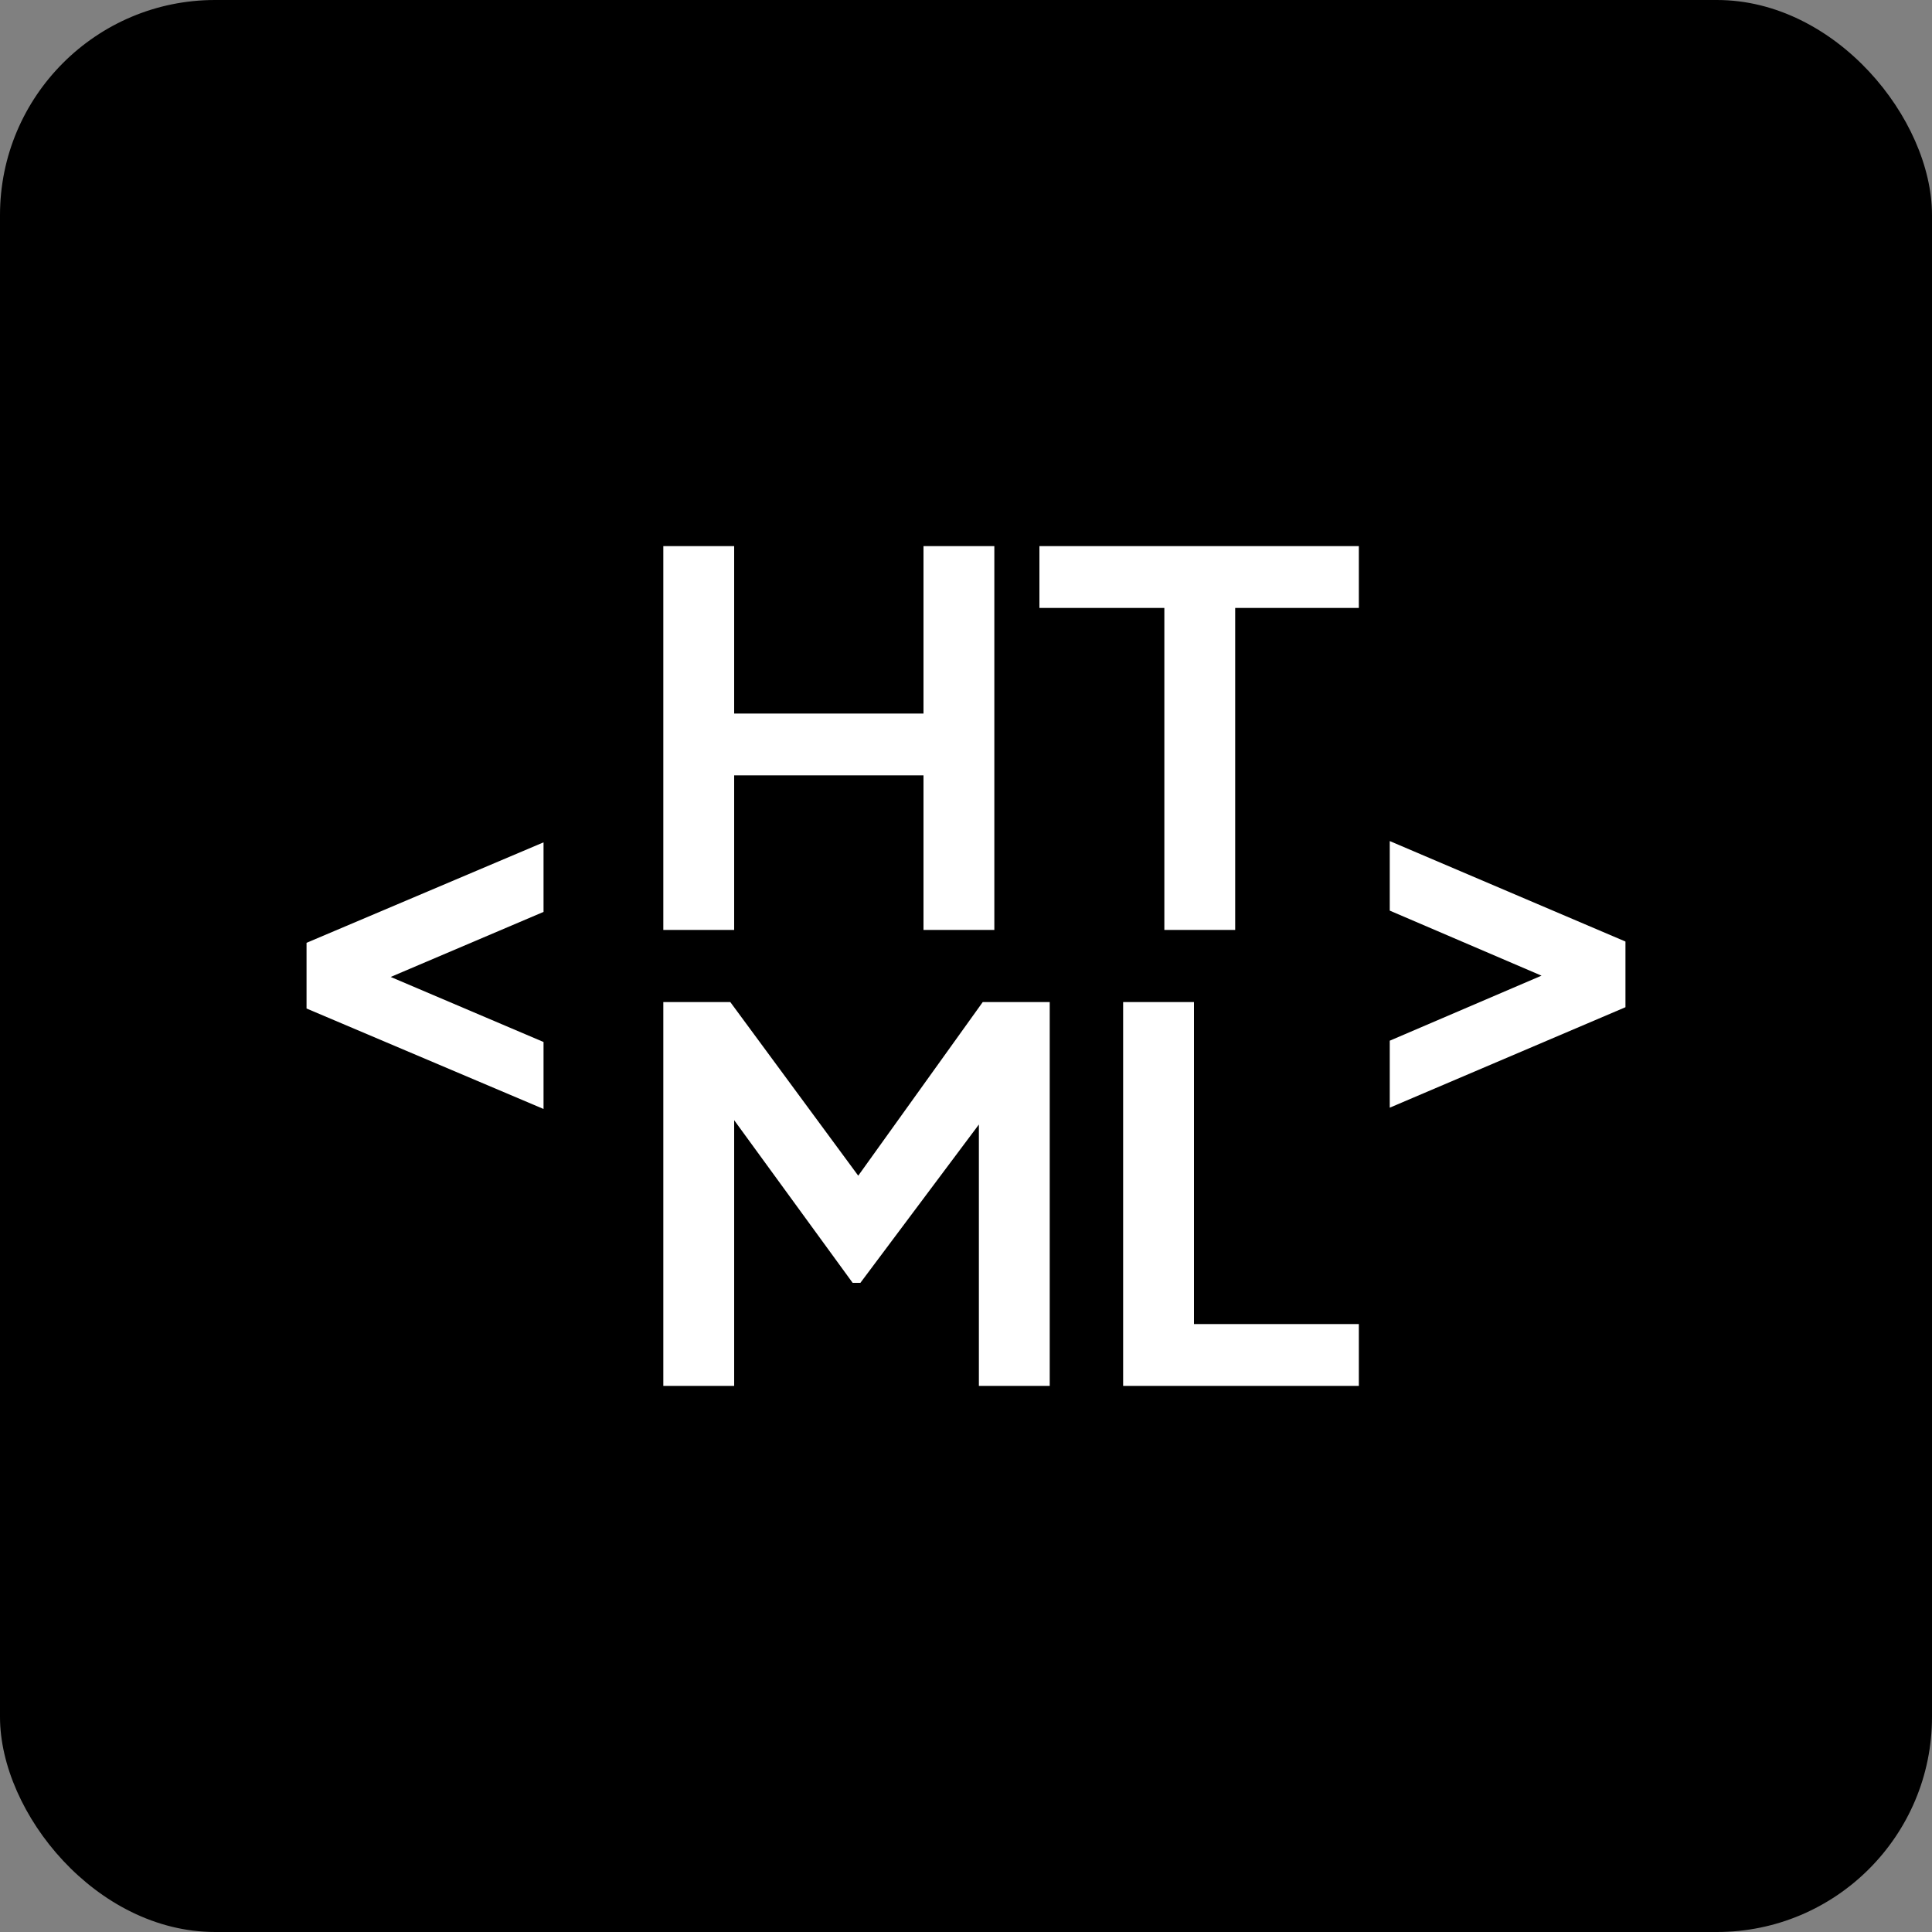 <?xml version="1.0" encoding="UTF-8"?>
<svg xmlns="http://www.w3.org/2000/svg" id="Layer_2" version="1.1" viewBox="0 0 150 150">
  <rect x="0" y="0" width="150" height="150" fill="#808080" stroke="none"/>
  <defs>
    <style>
      .st0 {
        fill: #fff;
      }
    </style>
  </defs>
  <rect width="150" height="150" rx="16.7" ry="16.7"></rect>
  <g>
    <path class="st0" d="M42.2,86.1l-18.4-7.8v-5.1l18.4-7.8v5.4l-14.1,6v-1.9l14.1,6v5.3h0Z"></path>
    <g>
      <path class="st0" d="M51.5,72.2v-29.8h5.5v13h14.7v-13h5.5v29.8h-5.5v-12h-14.7v12s-5.5,0-5.5,0Z"></path>
      <path class="st0" d="M90.4,72.2v-25h-9.7v-4.8h24.8v4.8h-9.6v25s-5.5,0-5.5,0Z"></path>
      <path class="st0" d="M51.5,107.6v-29.8h5.2l11.2,15.2h-2.5l10.9-15.2h5.2v29.8h-5.5v-23.6l2.1.5-11.3,15.1h-.6l-11-15.1,1.8-.5v23.6s-5.5,0-5.5,0Z"></path>
      <path class="st0" d="M87.2,107.6v-29.8h5.5v25h12.8v4.8h-18.3Z"></path>
    </g>
    <path class="st0" d="M107.9,86.1v-5.3l14-6v1.9l-14-6v-5.4l18.3,7.8v5.1l-18.3,7.8h0Z"></path>
  </g>
</svg>

